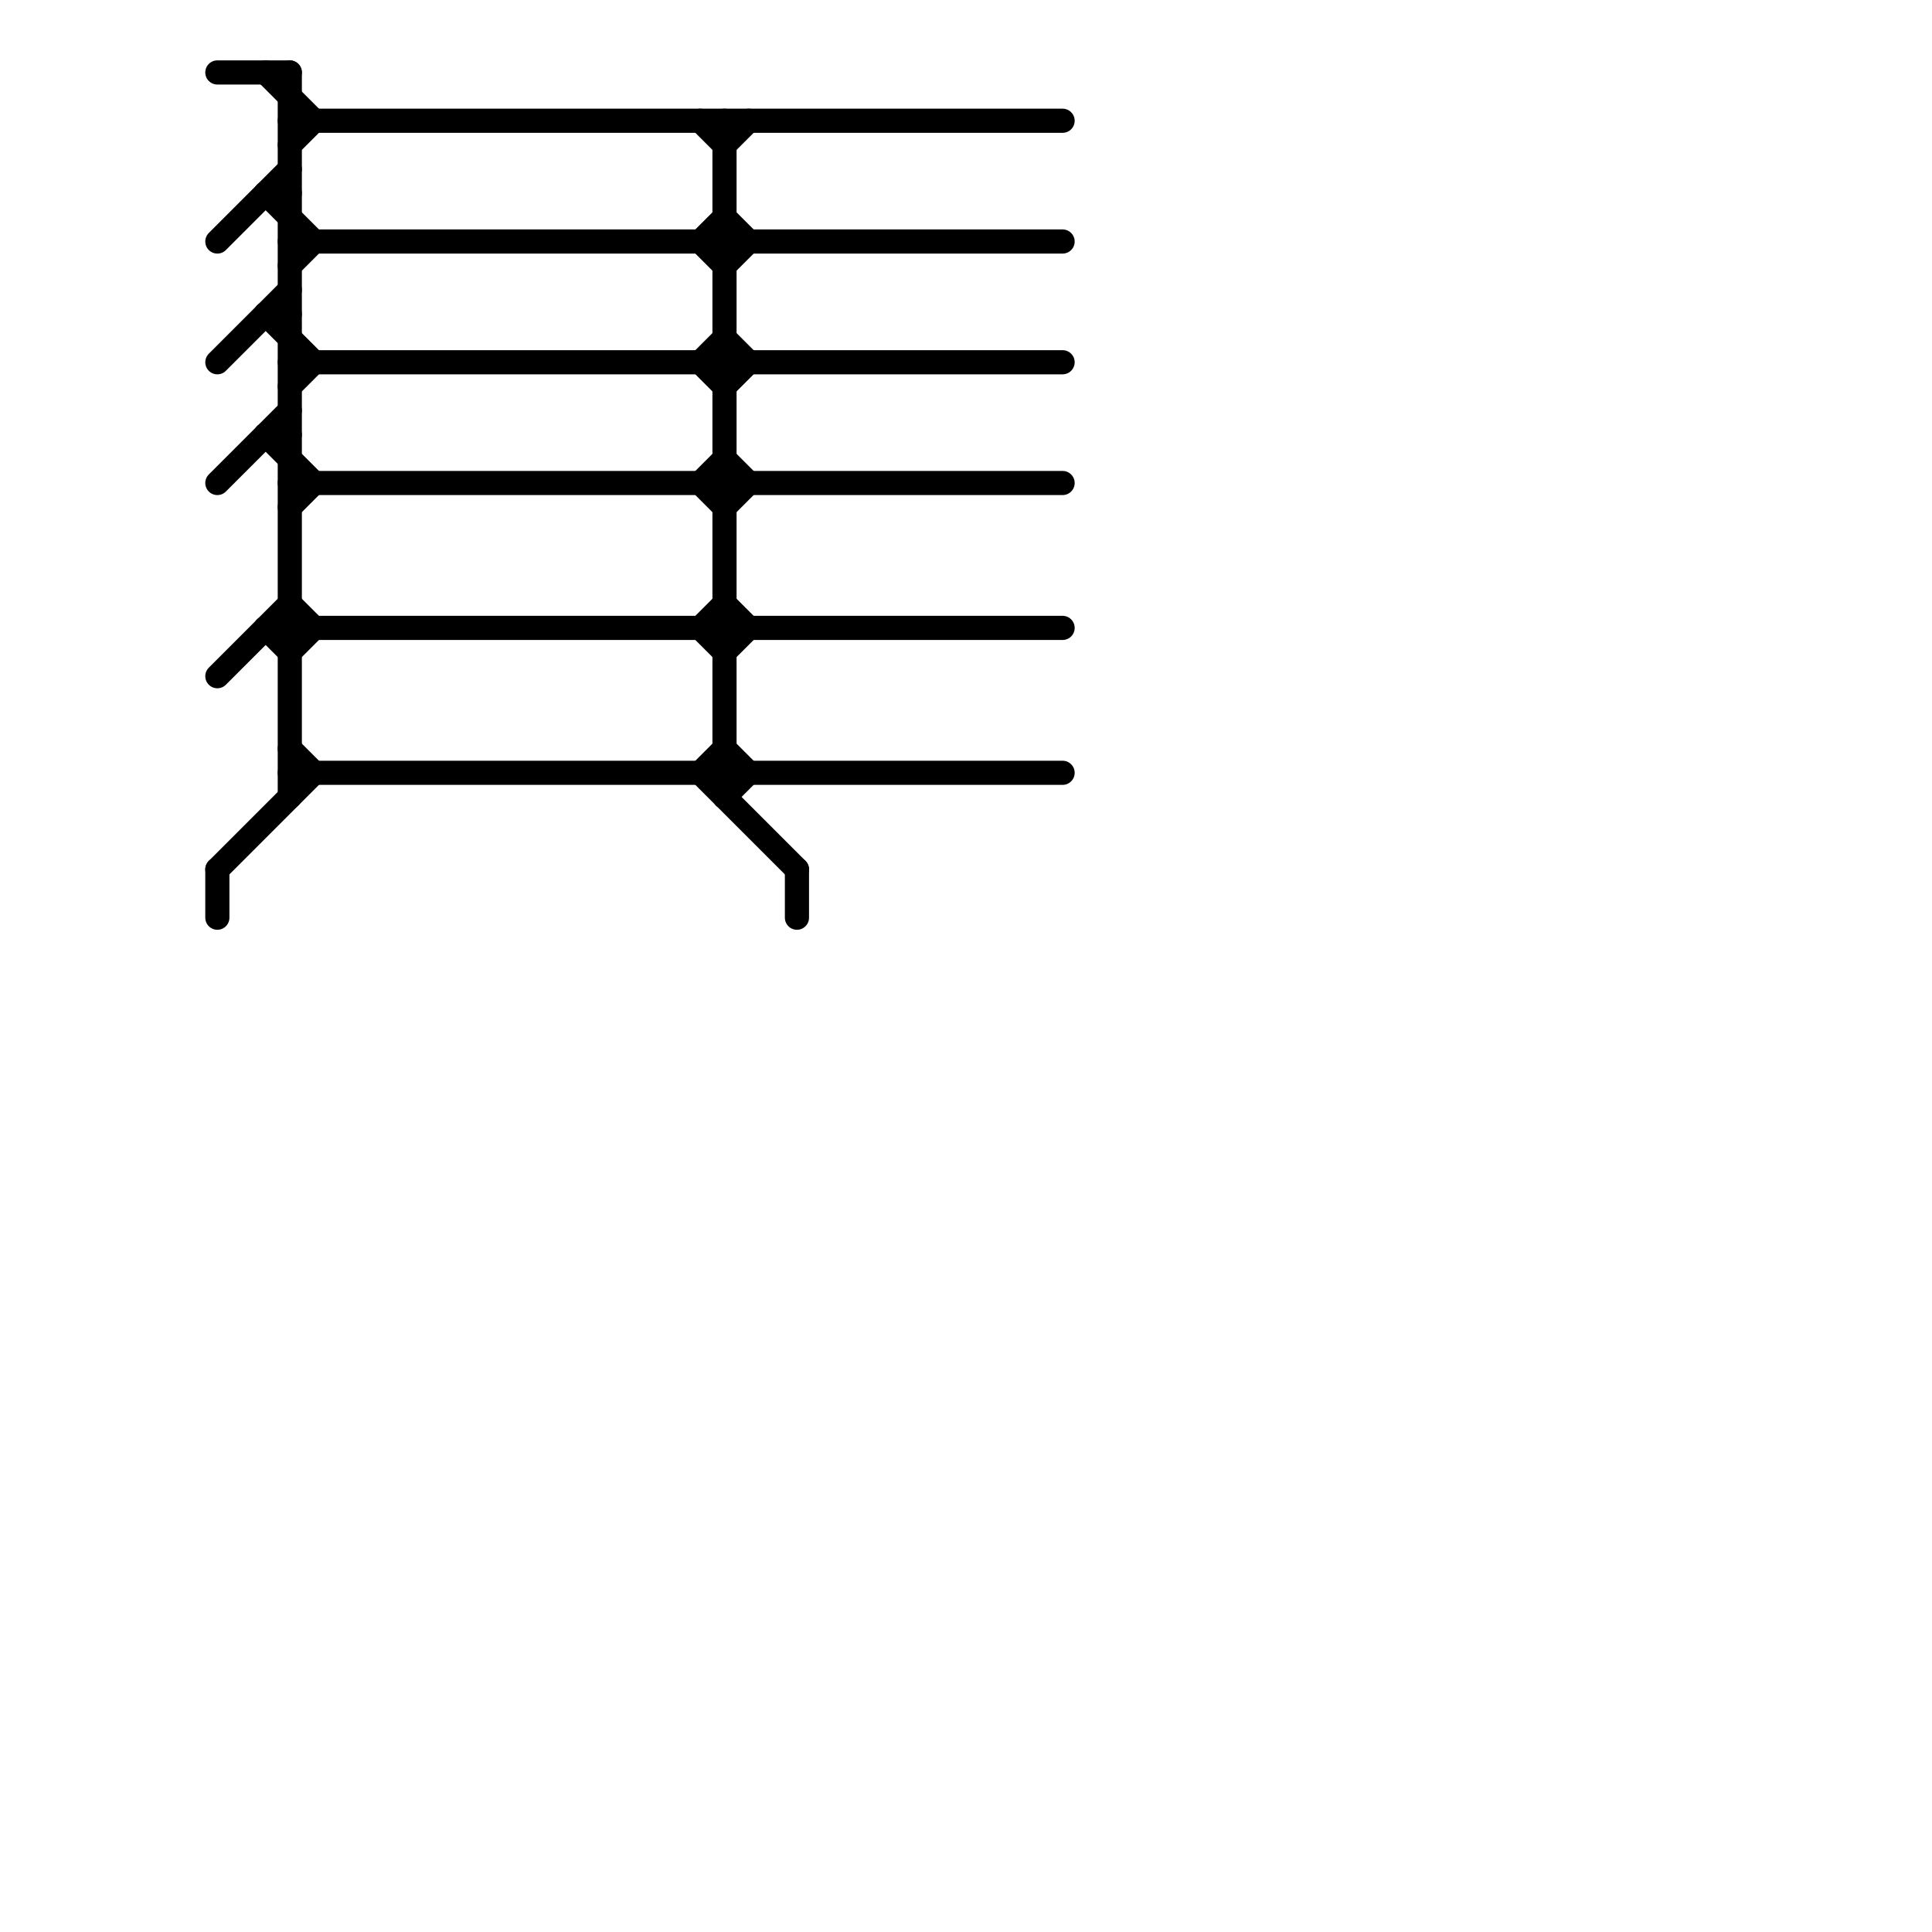 
<svg version="1.1" xmlns="http://www.w3.org/2000/svg" viewBox="0 0 80 80">
<style>text { font: 1px Helvetica; font-weight: 600; white-space: pre; dominant-baseline: central; } line { stroke-width: 1; fill: none; stroke-linecap: round; stroke-linejoin: round; } .c0 { stroke: #000000 }</style><defs><g id="wm-xf"><circle r="1.2" fill="#000"/><circle r="0.9" fill="#fff"/><circle r="0.6" fill="#000"/><circle r="0.3" fill="#fff"/></g><g id="wm"><circle r="0.6" fill="#000"/><circle r="0.3" fill="#fff"/></g></defs><line class="c0" x1="12" y1="3" x2="12" y2="33"/><line class="c0" x1="11" y1="13" x2="13" y2="15"/><line class="c0" x1="9" y1="15" x2="12" y2="12"/><line class="c0" x1="11" y1="13" x2="12" y2="13"/><line class="c0" x1="30" y1="16" x2="31" y2="15"/><line class="c0" x1="30" y1="33" x2="31" y2="32"/><line class="c0" x1="29" y1="26" x2="30" y2="27"/><line class="c0" x1="12" y1="20" x2="44" y2="20"/><line class="c0" x1="11" y1="8" x2="12" y2="8"/><line class="c0" x1="29" y1="10" x2="30" y2="9"/><line class="c0" x1="30" y1="19" x2="31" y2="20"/><line class="c0" x1="11" y1="8" x2="13" y2="10"/><line class="c0" x1="9" y1="20" x2="12" y2="17"/><line class="c0" x1="9" y1="10" x2="12" y2="7"/><line class="c0" x1="9" y1="3" x2="12" y2="3"/><line class="c0" x1="33" y1="36" x2="33" y2="38"/><line class="c0" x1="9" y1="28" x2="12" y2="25"/><line class="c0" x1="12" y1="25" x2="13" y2="26"/><line class="c0" x1="30" y1="11" x2="31" y2="10"/><line class="c0" x1="12" y1="15" x2="44" y2="15"/><line class="c0" x1="12" y1="32" x2="44" y2="32"/><line class="c0" x1="30" y1="21" x2="31" y2="20"/><line class="c0" x1="29" y1="20" x2="30" y2="19"/><line class="c0" x1="11" y1="26" x2="44" y2="26"/><line class="c0" x1="30" y1="31" x2="31" y2="32"/><line class="c0" x1="11" y1="3" x2="13" y2="5"/><line class="c0" x1="12" y1="6" x2="13" y2="5"/><line class="c0" x1="30" y1="14" x2="31" y2="15"/><line class="c0" x1="29" y1="32" x2="33" y2="36"/><line class="c0" x1="29" y1="10" x2="30" y2="11"/><line class="c0" x1="12" y1="10" x2="44" y2="10"/><line class="c0" x1="30" y1="27" x2="31" y2="26"/><line class="c0" x1="30" y1="6" x2="31" y2="5"/><line class="c0" x1="29" y1="15" x2="30" y2="14"/><line class="c0" x1="29" y1="32" x2="30" y2="31"/><line class="c0" x1="11" y1="26" x2="12" y2="27"/><line class="c0" x1="9" y1="36" x2="9" y2="38"/><line class="c0" x1="12" y1="5" x2="44" y2="5"/><line class="c0" x1="30" y1="5" x2="30" y2="33"/><line class="c0" x1="30" y1="9" x2="31" y2="10"/><line class="c0" x1="12" y1="21" x2="13" y2="20"/><line class="c0" x1="12" y1="11" x2="13" y2="10"/><line class="c0" x1="29" y1="20" x2="30" y2="21"/><line class="c0" x1="30" y1="25" x2="31" y2="26"/><line class="c0" x1="12" y1="31" x2="13" y2="32"/><line class="c0" x1="29" y1="26" x2="30" y2="25"/><line class="c0" x1="29" y1="5" x2="30" y2="6"/><line class="c0" x1="9" y1="36" x2="13" y2="32"/><line class="c0" x1="11" y1="18" x2="12" y2="18"/><line class="c0" x1="12" y1="27" x2="13" y2="26"/><line class="c0" x1="12" y1="16" x2="13" y2="15"/><line class="c0" x1="29" y1="15" x2="30" y2="16"/><line class="c0" x1="11" y1="18" x2="13" y2="20"/>
</svg>

